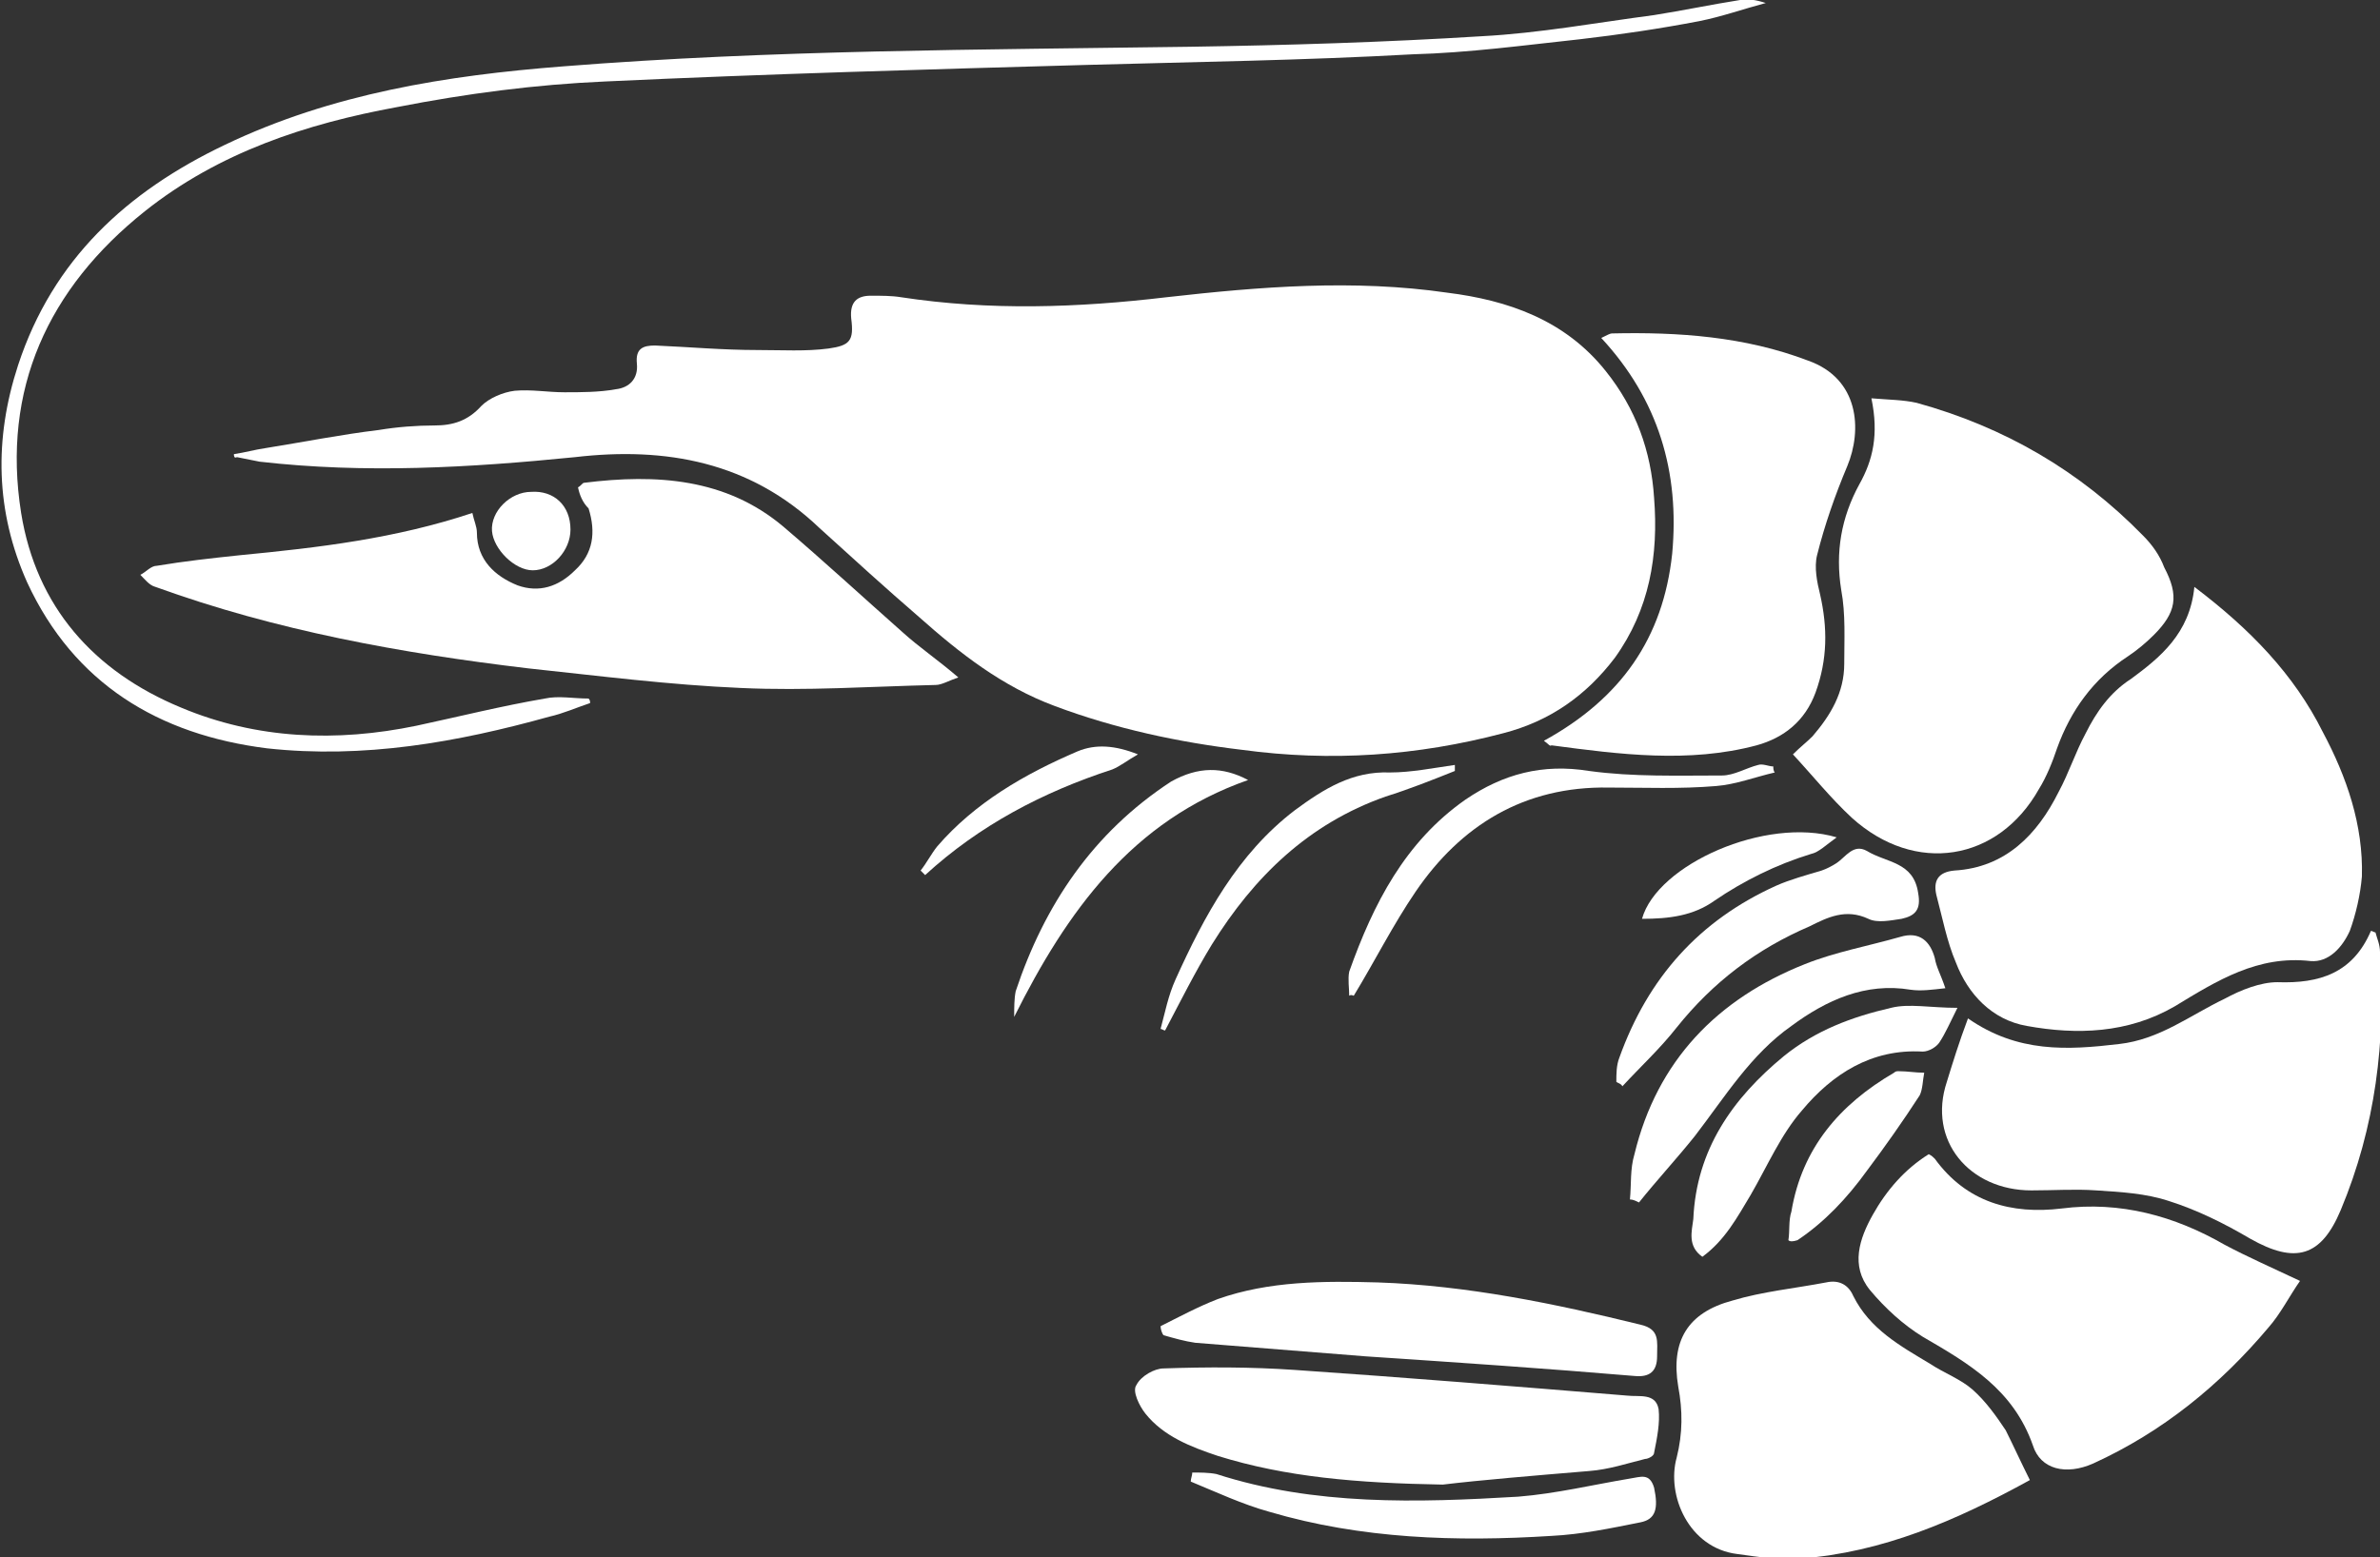 <?xml version="1.0" encoding="utf-8"?>
<!-- Generator: Adobe Illustrator 27.5.0, SVG Export Plug-In . SVG Version: 6.00 Build 0)  -->
<svg version="1.1" id="Layer_1" xmlns="http://www.w3.org/2000/svg" xmlns:xlink="http://www.w3.org/1999/xlink" x="0px" y="0px"
	 viewBox="0 0 157.7 103.2" style="enable-background:new 0 0 157.7 103.2;" xml:space="preserve">
<rect x="0" y="0" width="157.7" height="103.2" fill="#333333" stroke="none"/>
<style type="text/css">
	.st0{fill:#FFFFFF;}
</style>
<g id="f9MgYl.tif_4_">
	<g>
		<path class="st0" d="M15.5,30.1c0.7-0.1,1.4-0.3,2.1-0.4c2.5-0.4,5-0.9,7.5-1.2c1.2-0.2,2.5-0.3,3.7-0.3c1.2,0,2.2-0.3,3.1-1.3
			c0.5-0.5,1.4-0.9,2.2-1c1.1-0.1,2.2,0.1,3.3,0.1c1.1,0,2.3,0,3.4-0.2c0.9-0.1,1.5-0.7,1.4-1.7c-0.1-1,0.4-1.2,1.2-1.2
			c2.3,0.1,4.5,0.3,6.8,0.3c1.6,0,3.2,0.1,4.7-0.1c1.4-0.2,1.7-0.5,1.5-2c-0.1-1.1,0.4-1.5,1.3-1.5c0.7,0,1.4,0,2,0.1
			c5.9,0.9,11.7,0.7,17.6,0c6.2-0.7,12.4-1.2,18.6-0.3c4,0.5,7.8,1.8,10.5,5.2c2,2.5,3,5.3,3.2,8.4c0.3,3.8-0.3,7.4-2.6,10.6
			c-1.9,2.5-4.3,4.2-7.4,5c-5.7,1.5-11.4,1.9-17.3,1.1c-4.2-0.5-8.4-1.4-12.4-2.9c-3.5-1.3-6.3-3.5-9-5.9c-2.2-1.9-4.4-3.9-6.6-5.9
			c-4.6-4.4-10.2-5.4-16.2-4.7c-7,0.7-13.9,1.1-20.9,0.3c-0.5-0.1-1-0.2-1.5-0.3C15.5,30.4,15.5,30.2,15.5,30.1z"/>
		<path class="st0" d="M145.4,38.9c3.7,2.8,6.6,5.8,8.5,9.6c1.6,3,2.7,6.2,2.6,9.6c-0.1,1.2-0.4,2.5-0.8,3.6c-0.5,1.1-1.4,2.1-2.6,2
			c-3.5-0.4-6.2,1.3-9,3c-3.1,1.8-6.5,1.9-9.8,1.3c-2.3-0.4-3.9-2.1-4.7-4.2c-0.6-1.4-0.9-3-1.3-4.5c-0.2-0.9,0.1-1.5,1.2-1.6
			c3.4-0.2,5.5-2.4,6.9-5.2c0.7-1.3,1.1-2.6,1.8-3.9c0.7-1.4,1.6-2.7,3-3.6C143.1,43.6,145.1,42,145.4,38.9z"/>
		<path class="st0" d="M124,26.4c1.2,0.1,2.1,0.1,3,0.3c5.8,1.6,10.8,4.5,15,8.8c0.6,0.6,1.1,1.3,1.4,2.1c1,1.9,0.8,3-0.7,4.5
			c-0.5,0.5-1.1,1-1.7,1.4c-2.3,1.5-3.8,3.6-4.7,6.1c-0.3,0.9-0.7,1.9-1.2,2.7c-2.7,4.8-8.2,5.7-12.4,1.9c-1.4-1.3-2.6-2.8-3.9-4.2
			c0.5-0.5,0.9-0.8,1.3-1.2c1.2-1.4,2.1-2.9,2.1-4.8c0-1.6,0.1-3.3-0.2-4.9c-0.4-2.5,0-4.8,1.2-7C124.1,30.5,124.5,28.8,124,26.4z"
			/>
		<path class="st0" d="M38.3,32.3c0.2-0.1,0.3-0.3,0.4-0.3c4.8-0.6,9.4-0.3,13.2,2.9c2.7,2.3,5.3,4.7,7.9,7c1.1,1,2.3,1.8,3.7,3
			c-0.6,0.2-1.1,0.5-1.5,0.5c-4.3,0.1-8.6,0.4-12.9,0.2c-4.7-0.2-9.4-0.8-14.1-1.3c-8.4-1-16.7-2.5-24.7-5.4c-0.4-0.1-0.7-0.5-1-0.8
			c0.4-0.2,0.7-0.6,1.1-0.6c1.8-0.3,3.6-0.5,5.5-0.7c5.2-0.5,10.3-1.1,15.4-2.8c0.1,0.5,0.3,0.9,0.3,1.3c0,1.8,1.2,2.9,2.7,3.5
			c1.4,0.5,2.7,0.1,3.8-1c1.2-1.1,1.4-2.5,0.9-4.1C38.6,33.3,38.4,32.8,38.3,32.3z"/>
		<path class="st0" d="M130.4,67.5c3.3,2.3,6.6,2.1,10,1.7c2.7-0.3,4.7-1.9,7-3c1.1-0.6,2.4-1.1,3.5-1.1c2.8,0.1,5-0.6,6.2-3.4
			c0.1,0,0.2,0.1,0.3,0.1c0.1,0.4,0.3,0.8,0.3,1.3c0.4,5.9-0.3,11.6-2.6,17.1c-1.3,3.1-3,3.6-6,1.9c-1.7-1-3.5-1.9-5.4-2.5
			c-1.5-0.5-3.2-0.6-4.8-0.7c-1.4-0.1-2.8,0-4.3,0c-4.1,0-6.9-3.3-5.6-7.2C129.4,70.4,129.8,69.1,130.4,67.5z"/>
		<path class="st0" d="M102.3,49.1c5.1-2.8,7.9-6.8,8.5-12.4c0.5-5.4-0.9-10.2-4.7-14.3c0.4-0.2,0.6-0.3,0.7-0.3
			c4.4-0.1,8.8,0.2,13,1.8c3.4,1.2,3.6,4.6,2.6,7c-0.8,1.9-1.5,3.9-2,5.9c-0.2,0.8,0,1.8,0.2,2.6c0.5,2.2,0.5,4.3-0.3,6.5
			c-0.7,1.9-2.1,3-3.9,3.5c-4.5,1.2-9.1,0.6-13.6,0C102.7,49.5,102.6,49.3,102.3,49.1z"/>
		<path class="st0" d="M152.4,84.9c-0.7,1-1.3,2.2-2.1,3.1c-3.2,3.8-7,6.9-11.6,9c-1.8,0.8-3.5,0.4-4-1.2c-1.3-3.7-4.2-5.4-7.3-7.2
			c-1.3-0.8-2.5-1.9-3.5-3.1c-1.3-1.6-0.7-3.4,0.2-5c0.9-1.6,2.1-3,3.7-4c0.2,0.1,0.3,0.2,0.4,0.3c2.1,2.9,5.1,3.7,8.4,3.3
			c3.9-0.5,7.5,0.5,10.8,2.4C148.9,83.3,150.5,84,152.4,84.9z"/>
		<path class="st0" d="M134.5,98.1c-4.9,2.7-9.8,4.8-15.2,5.2c-1.4,0.1-2.8-0.1-4.2-0.3c-3.2-0.4-4.7-3.9-4-6.4
			c0.4-1.6,0.4-3.1,0.1-4.7c-0.5-3,0.6-4.9,3.6-5.7c2-0.6,4.1-0.8,6.2-1.2c0.9-0.2,1.5,0.2,1.8,0.9c1.1,2.2,3.1,3.3,5.1,4.5
			c0.9,0.6,2,1,2.8,1.7c0.9,0.8,1.6,1.8,2.2,2.7C133.4,95.8,133.9,96.9,134.5,98.1z"/>
		<path class="st0" d="M95.6,98.4c-5.7-0.1-10.4-0.5-14.9-1.9c-1.8-0.6-3.6-1.3-4.8-2.8c-0.4-0.5-0.9-1.5-0.6-1.9
			c0.3-0.6,1.2-1.1,1.8-1.1c2.9-0.1,5.8-0.1,8.7,0.1c7.3,0.5,14.7,1.1,22,1.7c0.8,0.1,1.9-0.2,2.1,0.9c0.1,0.9-0.1,1.9-0.3,2.9
			c0,0.2-0.4,0.4-0.6,0.4c-1.2,0.3-2.4,0.7-3.7,0.8C101.7,97.8,98.1,98.1,95.6,98.4z"/>
		<path class="st0" d="M39.1,46.6c-0.9,0.3-1.8,0.7-2.7,0.9c-6.1,1.7-12.3,2.8-18.7,2.1c-7.2-0.9-12.8-4.3-15.9-11
			c-2.1-4.7-2.2-9.5-0.6-14.4c2.3-7,7.2-11.5,13.7-14.6C22,6.2,29.6,5,37.3,4.4C51.1,3.3,65,3.3,78.8,3.1C85.3,3,91.8,2.8,98.2,2.4
			c3.8-0.2,7.6-0.9,11.4-1.4c1.9-0.3,3.8-0.7,5.7-1c0.5-0.1,1.1,0,1.7,0.2c-1.5,0.4-2.9,0.9-4.4,1.2c-2.6,0.5-5.3,0.9-7.9,1.2
			c-3.7,0.4-7.4,0.9-11.1,1C86.4,4,79.3,4.1,72.1,4.3c-10.7,0.3-21.3,0.6-32,1.1c-4.6,0.2-9.2,0.8-13.8,1.7c-6,1.1-11.8,3-16.7,6.9
			c-6.4,5.1-9.5,11.8-8.2,20c1,6.2,4.8,10.5,10.6,12.9c5,2.1,10.3,2.3,15.6,1.2c2.8-0.6,5.6-1.3,8.5-1.8c0.9-0.2,1.9,0,2.9,0
			C39.1,46.4,39.1,46.5,39.1,46.6z"/>
		<path class="st0" d="M76.9,87.9c1.2-0.6,2.5-1.3,3.8-1.8c3.4-1.2,7-1.2,10.6-1.1c5.9,0.2,11.7,1.4,17.4,2.8
			c1.3,0.3,1.1,1.1,1.1,2.1c0,1-0.5,1.4-1.5,1.3c-5.9-0.5-11.8-0.9-17.8-1.3c-3.8-0.3-7.5-0.6-11.3-0.9c-0.7-0.1-1.4-0.3-2.1-0.5
			C77,88.4,76.9,88.1,76.9,87.9z"/>
		<path class="st0" d="M128.9,65.5c-0.9,0.1-1.6,0.2-2.3,0.1c-3-0.5-5.6,0.7-7.9,2.4c-2.7,1.9-4.4,4.7-6.4,7.3
			c-1.2,1.5-2.5,2.9-3.7,4.4c-0.2-0.1-0.4-0.2-0.6-0.2c0.1-1,0-2,0.3-3c1.5-6.2,5.5-10.3,11.3-12.6c2-0.8,4.2-1.2,6.3-1.8
			c1.3-0.4,2,0.3,2.3,1.4C128.3,64.1,128.6,64.6,128.9,65.5z"/>
		<path class="st0" d="M107.1,71.7c0-0.5,0-1.1,0.2-1.6c1.9-5.3,5.3-9.1,10.4-11.4c0.9-0.4,2-0.7,3-1c0.3-0.1,0.7-0.3,1-0.5
			c0.6-0.4,1.1-1.3,2-0.8c1.3,0.8,3.1,0.7,3.4,2.8c0.2,1.1-0.2,1.5-1.1,1.7c-0.7,0.1-1.6,0.3-2.2,0c-1.5-0.7-2.7-0.1-3.9,0.5
			c-3.5,1.5-6.4,3.7-8.8,6.7c-1.1,1.4-2.4,2.6-3.6,3.9C107.4,71.8,107.2,71.8,107.1,71.7z"/>
		<path class="st0" d="M129.7,66.8c-0.5,1-0.8,1.7-1.2,2.3c-0.2,0.3-0.7,0.6-1.1,0.6c-3.4-0.2-6,1.5-8,3.9c-1.4,1.6-2.3,3.7-3.4,5.6
			c-0.9,1.5-1.7,3-3.2,4.1c-1-0.7-0.7-1.7-0.6-2.5c0.2-4.6,2.6-8,6-10.8c2.1-1.7,4.5-2.6,7.1-3.2C126.5,66.5,127.9,66.8,129.7,66.8z
			"/>
		<path class="st0" d="M79,97.6c0.5,0,1.1,0,1.6,0.1c6.5,2.1,13.3,1.9,20,1.5c2.5-0.2,5-0.8,7.4-1.2c0.7-0.1,1.3-0.4,1.6,0.6
			c0.3,1.4,0.1,2.1-0.9,2.3c-2,0.4-3.9,0.8-5.9,0.9c-6.3,0.4-12.6,0.2-18.7-1.6c-1.8-0.5-3.5-1.3-5.2-2C78.9,98,79,97.8,79,97.6z"/>
		<path class="st0" d="M89.4,66c0-0.5-0.1-1.1,0-1.6c1.6-4.5,3.7-8.6,7.7-11.4c2.5-1.7,5.1-2.4,8.2-1.9c2.9,0.4,5.9,0.3,8.8,0.3
			c0.8,0,1.6-0.5,2.4-0.7c0.3-0.1,0.7,0.1,1,0.1c0,0.1,0,0.3,0.1,0.4c-1.3,0.3-2.6,0.8-3.9,0.9c-2.4,0.2-4.7,0.1-7.1,0.1
			c-5.6-0.1-9.8,2.5-12.8,6.9c-1.5,2.2-2.7,4.6-4.1,6.9C89.5,65.9,89.4,66,89.4,66z"/>
		<path class="st0" d="M118.5,82.2c0.1-0.6,0-1.3,0.2-1.9c0.7-4.2,3.2-7.1,6.8-9.2c0.1-0.1,0.2-0.1,0.3-0.1c0.6,0,1.1,0.1,1.7,0.1
			c-0.1,0.5-0.1,1.1-0.3,1.5c-1.1,1.7-2.3,3.4-3.5,5c-1.3,1.8-2.8,3.4-4.6,4.6C118.8,82.3,118.6,82.3,118.5,82.2z"/>
		<path class="st0" d="M96.4,51.1c-1.5,0.6-3,1.2-4.6,1.7c-5.1,1.8-8.7,5.3-11.5,9.8c-1.1,1.8-2.1,3.8-3.1,5.7
			c-0.1,0-0.2-0.1-0.3-0.1c0.3-1.1,0.5-2.2,1-3.3c1.9-4.2,4.1-8.3,7.9-11.2c1.9-1.4,3.8-2.6,6.3-2.5c1.4,0,2.9-0.3,4.3-0.5
			C96.4,50.9,96.4,51,96.4,51.1z"/>
		<path class="st0" d="M82.7,51.7c-7.7,2.7-12,8.7-15.5,15.7c0-0.6,0-1.2,0.1-1.7c1.9-5.7,5.1-10.5,10.3-13.9
			C79.4,50.8,81,50.8,82.7,51.7z"/>
		<path class="st0" d="M121.7,55.5c-0.7,0.5-1.2,1-1.7,1.1c-2.3,0.7-4.5,1.8-6.4,3.1c-1.4,1-3,1.2-4.8,1.2
			C109.8,57.3,117,54.1,121.7,55.5z"/>
		<path class="st0" d="M61,57.7c0.4-0.5,0.7-1.1,1.1-1.6c2.5-2.9,5.8-4.8,9.3-6.3c1.2-0.5,2.5-0.4,4,0.2c-0.7,0.4-1.2,0.8-1.7,1
			c-4.6,1.5-8.8,3.7-12.4,7C61.2,57.9,61.1,57.8,61,57.7z"/>
		<path class="st0" d="M37.8,35.1c0,1.4-1.2,2.7-2.5,2.7c-1.2,0-2.6-1.4-2.7-2.6c-0.1-1.3,1.2-2.6,2.6-2.6
			C36.7,32.5,37.8,33.5,37.8,35.1z"/>
	</g>
</g>
</svg>
